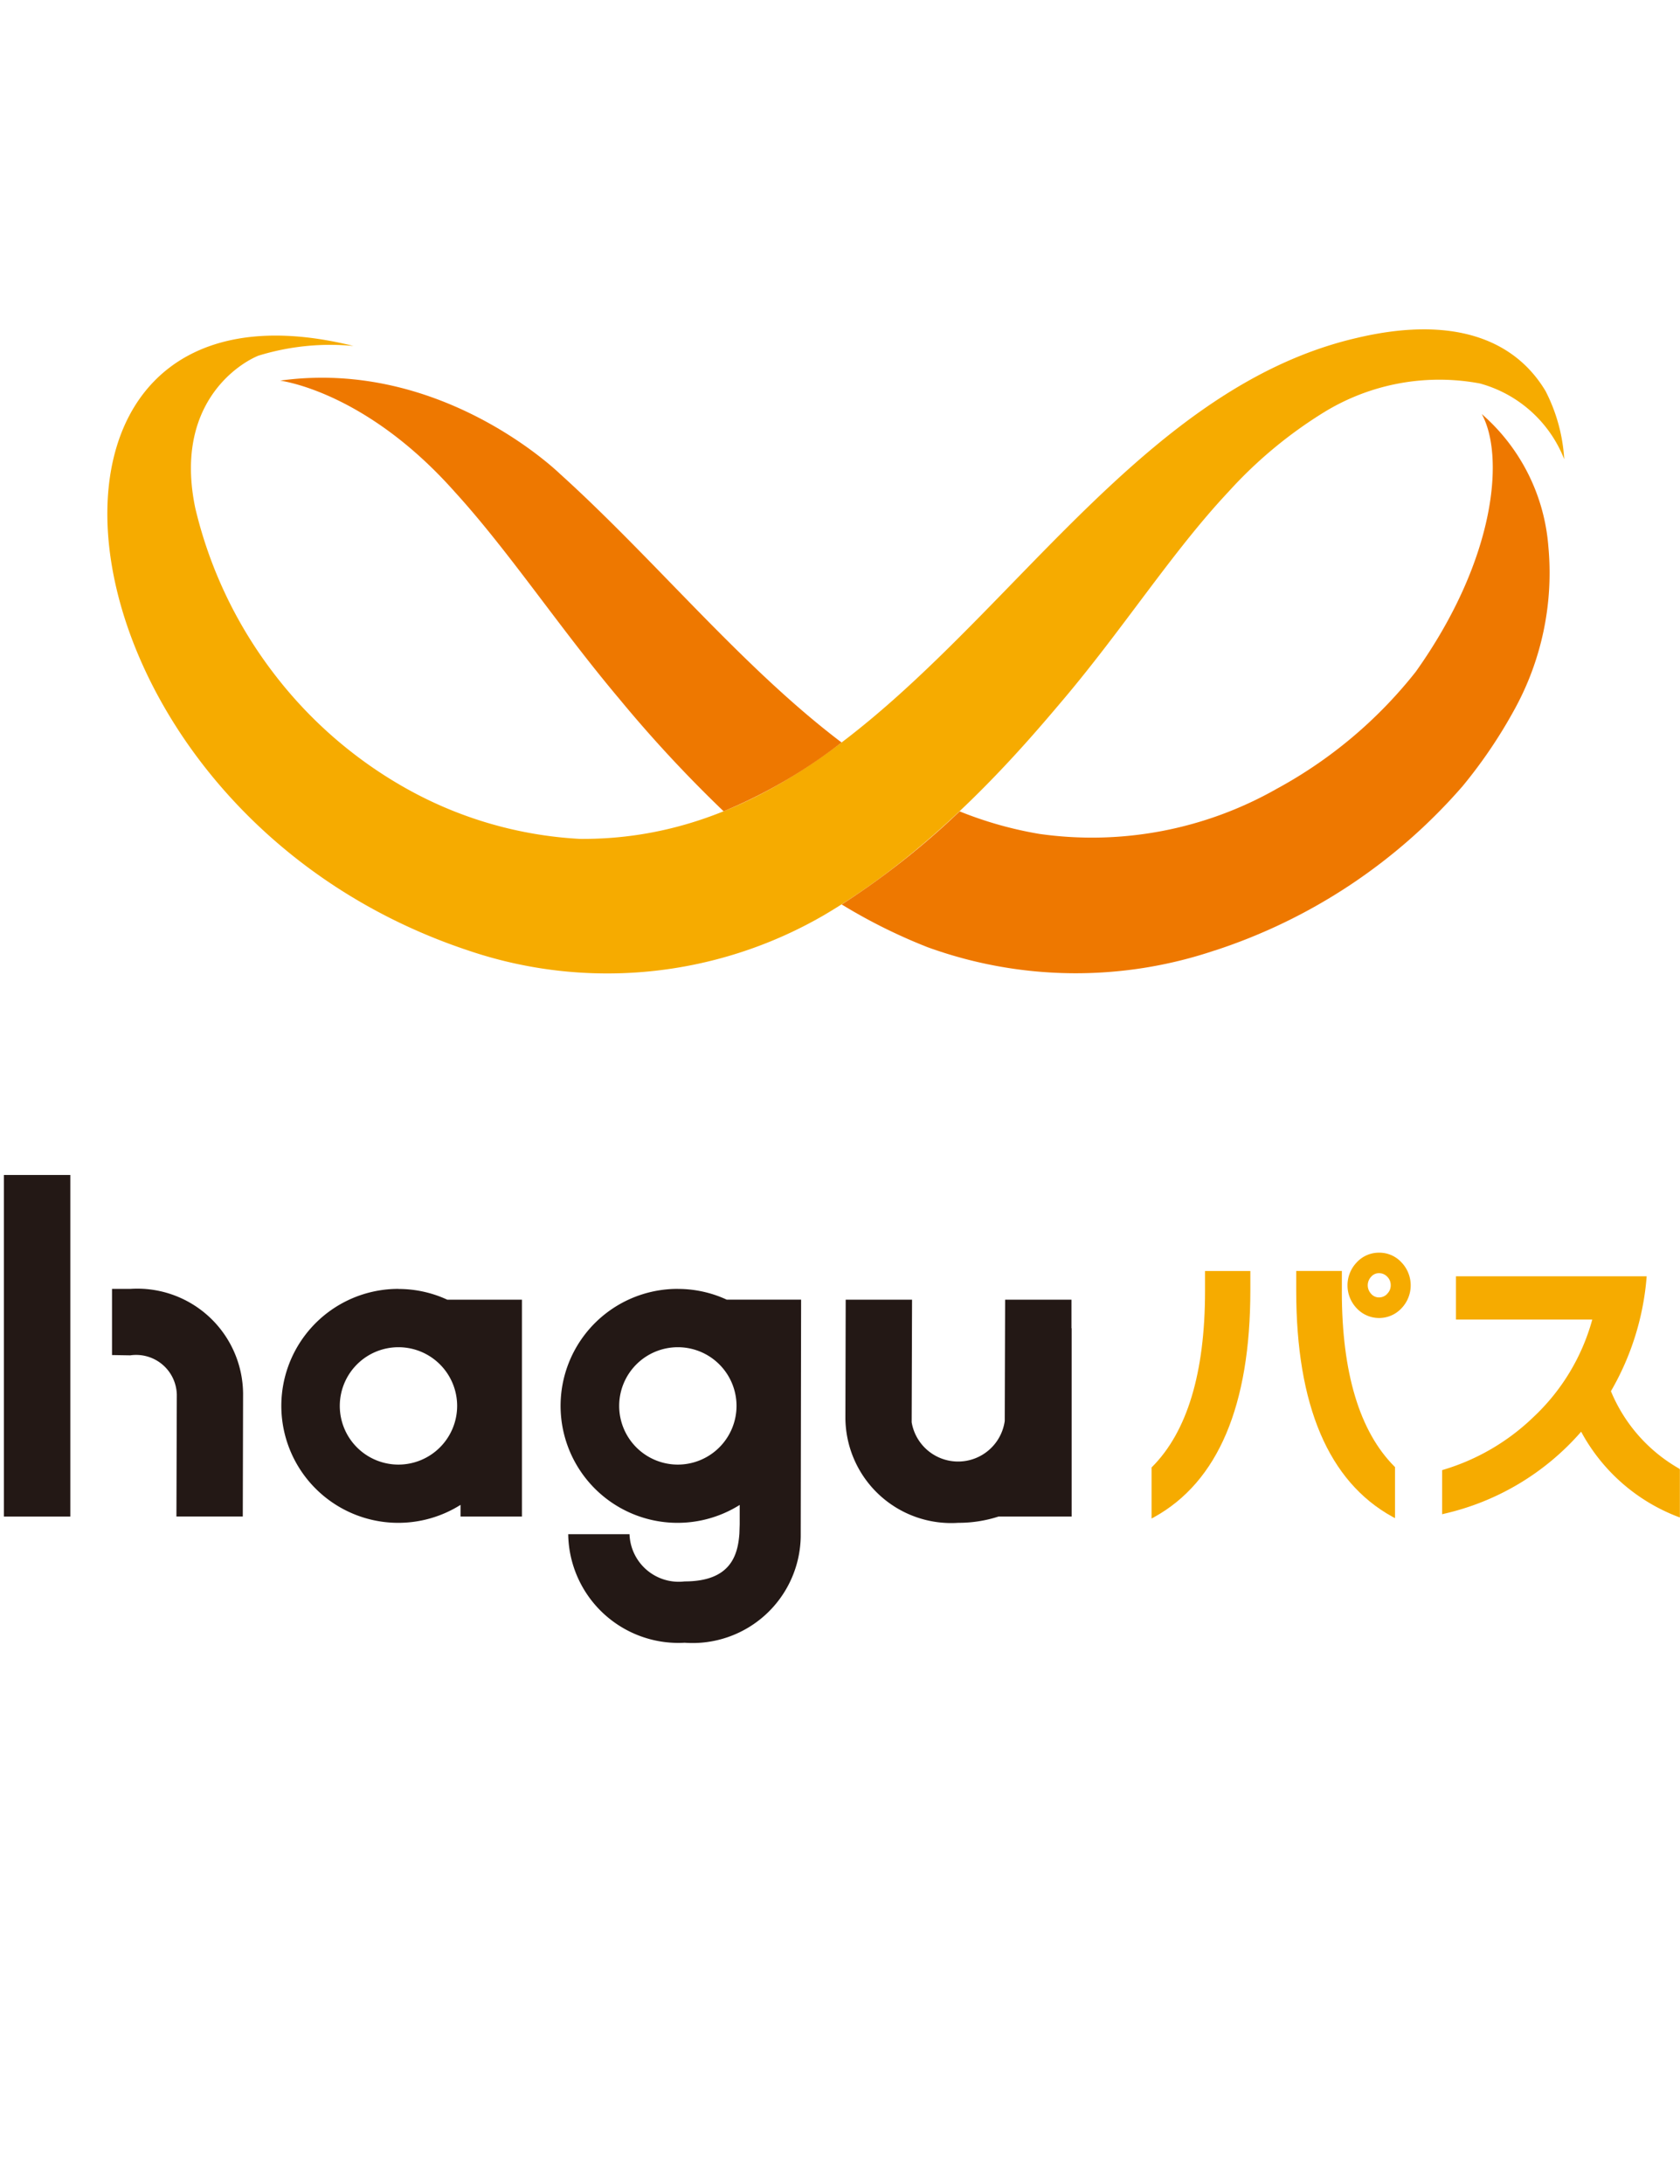 <svg xmlns="http://www.w3.org/2000/svg" width="78.484" height="102" viewBox="0 0 78.484 102">
  <g id="nav-hagupass" transform="translate(-924 -376)">
    <rect id="長方形_3011" data-name="長方形 3011" width="78" height="102" transform="translate(924 376)" fill="#fff" opacity="0"/>
    <g id="はぐパス_logo_color1" transform="translate(924.181 391.382)">
      <g id="グループ_4494" data-name="グループ 4494" transform="translate(0 39.492)">
        <g id="グループ_4492" data-name="グループ 4492">
          <path id="パス_6624" data-name="パス 6624" d="M44.545,128.97a5.463,5.463,0,1,0,2.9,10.087v.546h2.868V129.474H46.824a5.419,5.419,0,0,0-2.276-.5Zm0,8.206a2.741,2.741,0,1,1,2.741-2.741A2.744,2.744,0,0,1,44.545,137.176Z" transform="translate(-26.111 -123.65)" fill="#231815"/>
          <path id="パス_6625" data-name="パス 6625" d="M81.6,128.97a5.463,5.463,0,1,0,2.889,10.09v.905l-.014.433c-.074,1.039-.43,2.234-2.561,2.234a2.3,2.3,0,0,1-2.572-2.206H76.478a5.15,5.15,0,0,0,5.44,5.07,5.053,5.053,0,0,0,5.422-4.947l.018-11.077H83.881a5.419,5.419,0,0,0-2.276-.5Zm0,8.206a2.741,2.741,0,1,1,2.741-2.741A2.744,2.744,0,0,1,81.6,137.176Z" transform="translate(-50.114 -123.65)" fill="#231815"/>
          <path id="パス_6626" data-name="パス 6626" d="M124.406,131.732V130.4h-3.1l-.018,5.665a2.2,2.2,0,0,1-4.348.06l.018-5.725h-3.1l-.014,5.538a4.942,4.942,0,0,0,5.278,4.883,6.04,6.04,0,0,0,1.874-.292h3.418v-8.794Z" transform="translate(-74.531 -124.576)" fill="#231815"/>
          <path id="パス_6627" data-name="パス 6627" d="M17.463,128.97H16.61v3.09l.853.014a1.9,1.9,0,0,1,2.174,1.836l-.018,5.69h3.1l.014-5.746a4.942,4.942,0,0,0-5.278-4.883Z" transform="translate(-11.558 -123.65)" fill="#231815"/>
          <rect id="長方形_2999" data-name="長方形 2999" width="3.104" height="15.953" fill="#231815"/>
        </g>
        <g id="グループ_4493" data-name="グループ 4493" transform="translate(53.616 3.629)">
          <path id="パス_6628" data-name="パス 6628" d="M156.948,127.544c0,3.8-.831,6.56-2.473,8.206l-.025.025v2.385l.123-.067c2.981-1.649,4.492-5.211,4.492-10.587V126.6h-2.117v.948Z" transform="translate(-154.45 -125.744)" fill="#f6ab00"/>
          <path id="パス_6629" data-name="パス 6629" d="M175.762,127.552v-.962H173.63v.92c0,5.359,1.511,8.914,4.492,10.559l.123.067V135.75l-.025-.025c-1.631-1.635-2.459-4.386-2.459-8.177Z" transform="translate(-166.872 -125.737)" fill="#f6ab00"/>
          <path id="パス_6630" data-name="パス 6630" d="M181.9,124.17a1.406,1.406,0,0,0-1.043.451,1.549,1.549,0,0,0,0,2.149,1.431,1.431,0,0,0,2.086,0,1.549,1.549,0,0,0,0-2.149A1.4,1.4,0,0,0,181.9,124.17Zm.381,1.92a.509.509,0,0,1-.381.169.473.473,0,0,1-.37-.166.579.579,0,0,1,0-.8.478.478,0,0,1,.37-.166.524.524,0,0,1,.381.166.548.548,0,0,1,.162.4A.54.54,0,0,1,182.277,126.09Z" transform="translate(-171.27 -124.17)" fill="#f6ab00"/>
          <path id="パス_6631" data-name="パス 6631" d="M204.063,136.284a7.422,7.422,0,0,1-3.192-3.618,12.606,12.606,0,0,0,1.663-5.278l.007-.088h-8.91v2.019H200a9.782,9.782,0,0,1-2.738,4.545,10.294,10.294,0,0,1-4.217,2.47l-.06.018v2.061l.1-.025a12.03,12.03,0,0,0,6.395-3.83,8.642,8.642,0,0,0,4.5,3.964l.113.042v-2.255l-.039-.025Z" transform="translate(-179.411 -126.197)" fill="#f6ab00"/>
        </g>
      </g>
      <g id="グループ_4495" data-name="グループ 4495" transform="translate(4.834 0)">
        <path id="パス_6632" data-name="パス 6632" d="M83.171,4.647c-1.434-2.385-4.3-3.541-8.829-2.463C60.288,5.447,53.682,25.7,38.063,25.575a18.627,18.627,0,0,1-8.089-2.343A20.224,20.224,0,0,1,23.7,17.76a20.415,20.415,0,0,1-3.6-7.628c-.99-4.732,1.885-6.68,2.935-7.12a11.4,11.4,0,0,1,4.453-.458C10.054-1.772,12.929,24.162,32.849,30.786a20.189,20.189,0,0,0,16.608-1.642c5.334-3.132,9.361-7.91,11.218-10.108,2.8-3.315,5.1-6.913,7.684-9.664a20.586,20.586,0,0,1,4.474-3.724,10.3,10.3,0,0,1,7.279-1.342,5.9,5.9,0,0,1,3.939,3.537,7.972,7.972,0,0,0-.881-3.2Z" transform="translate(-15.991 -1.779)" fill="#f6ab00"/>
        <path id="パス_6633" data-name="パス 6633" d="M52.019,12.71s-5.5-5.433-13.1-4.386c.018.014,3.96.472,8.156,5.2,2.544,2.79,4.89,6.349,7.684,9.664a61.462,61.462,0,0,0,4.873,5.25,24,24,0,0,0,5.51-3.213c-4.661-3.53-8.685-8.5-13.12-12.514Z" transform="translate(-30.842 -5.931)" fill="#ee7800"/>
        <path id="パス_6634" data-name="パス 6634" d="M130.793,38.054a26.031,26.031,0,0,0,11.577-7.677,22.8,22.8,0,0,0,2.42-3.576,13.231,13.231,0,0,0,1.582-7.638A9.126,9.126,0,0,0,143.262,13c1.05,1.892.715,6.694-3.079,12.032a21.067,21.067,0,0,1-6.5,5.472A17.473,17.473,0,0,1,122.6,32.61a17.816,17.816,0,0,1-3.728-1.053,36.957,36.957,0,0,1-5.51,4.348,25.652,25.652,0,0,0,4.024,2,20.312,20.312,0,0,0,13.413.144Z" transform="translate(-79.055 -9.046)" fill="#ee7800"/>
      </g>
    </g>
  </g>
</svg>
